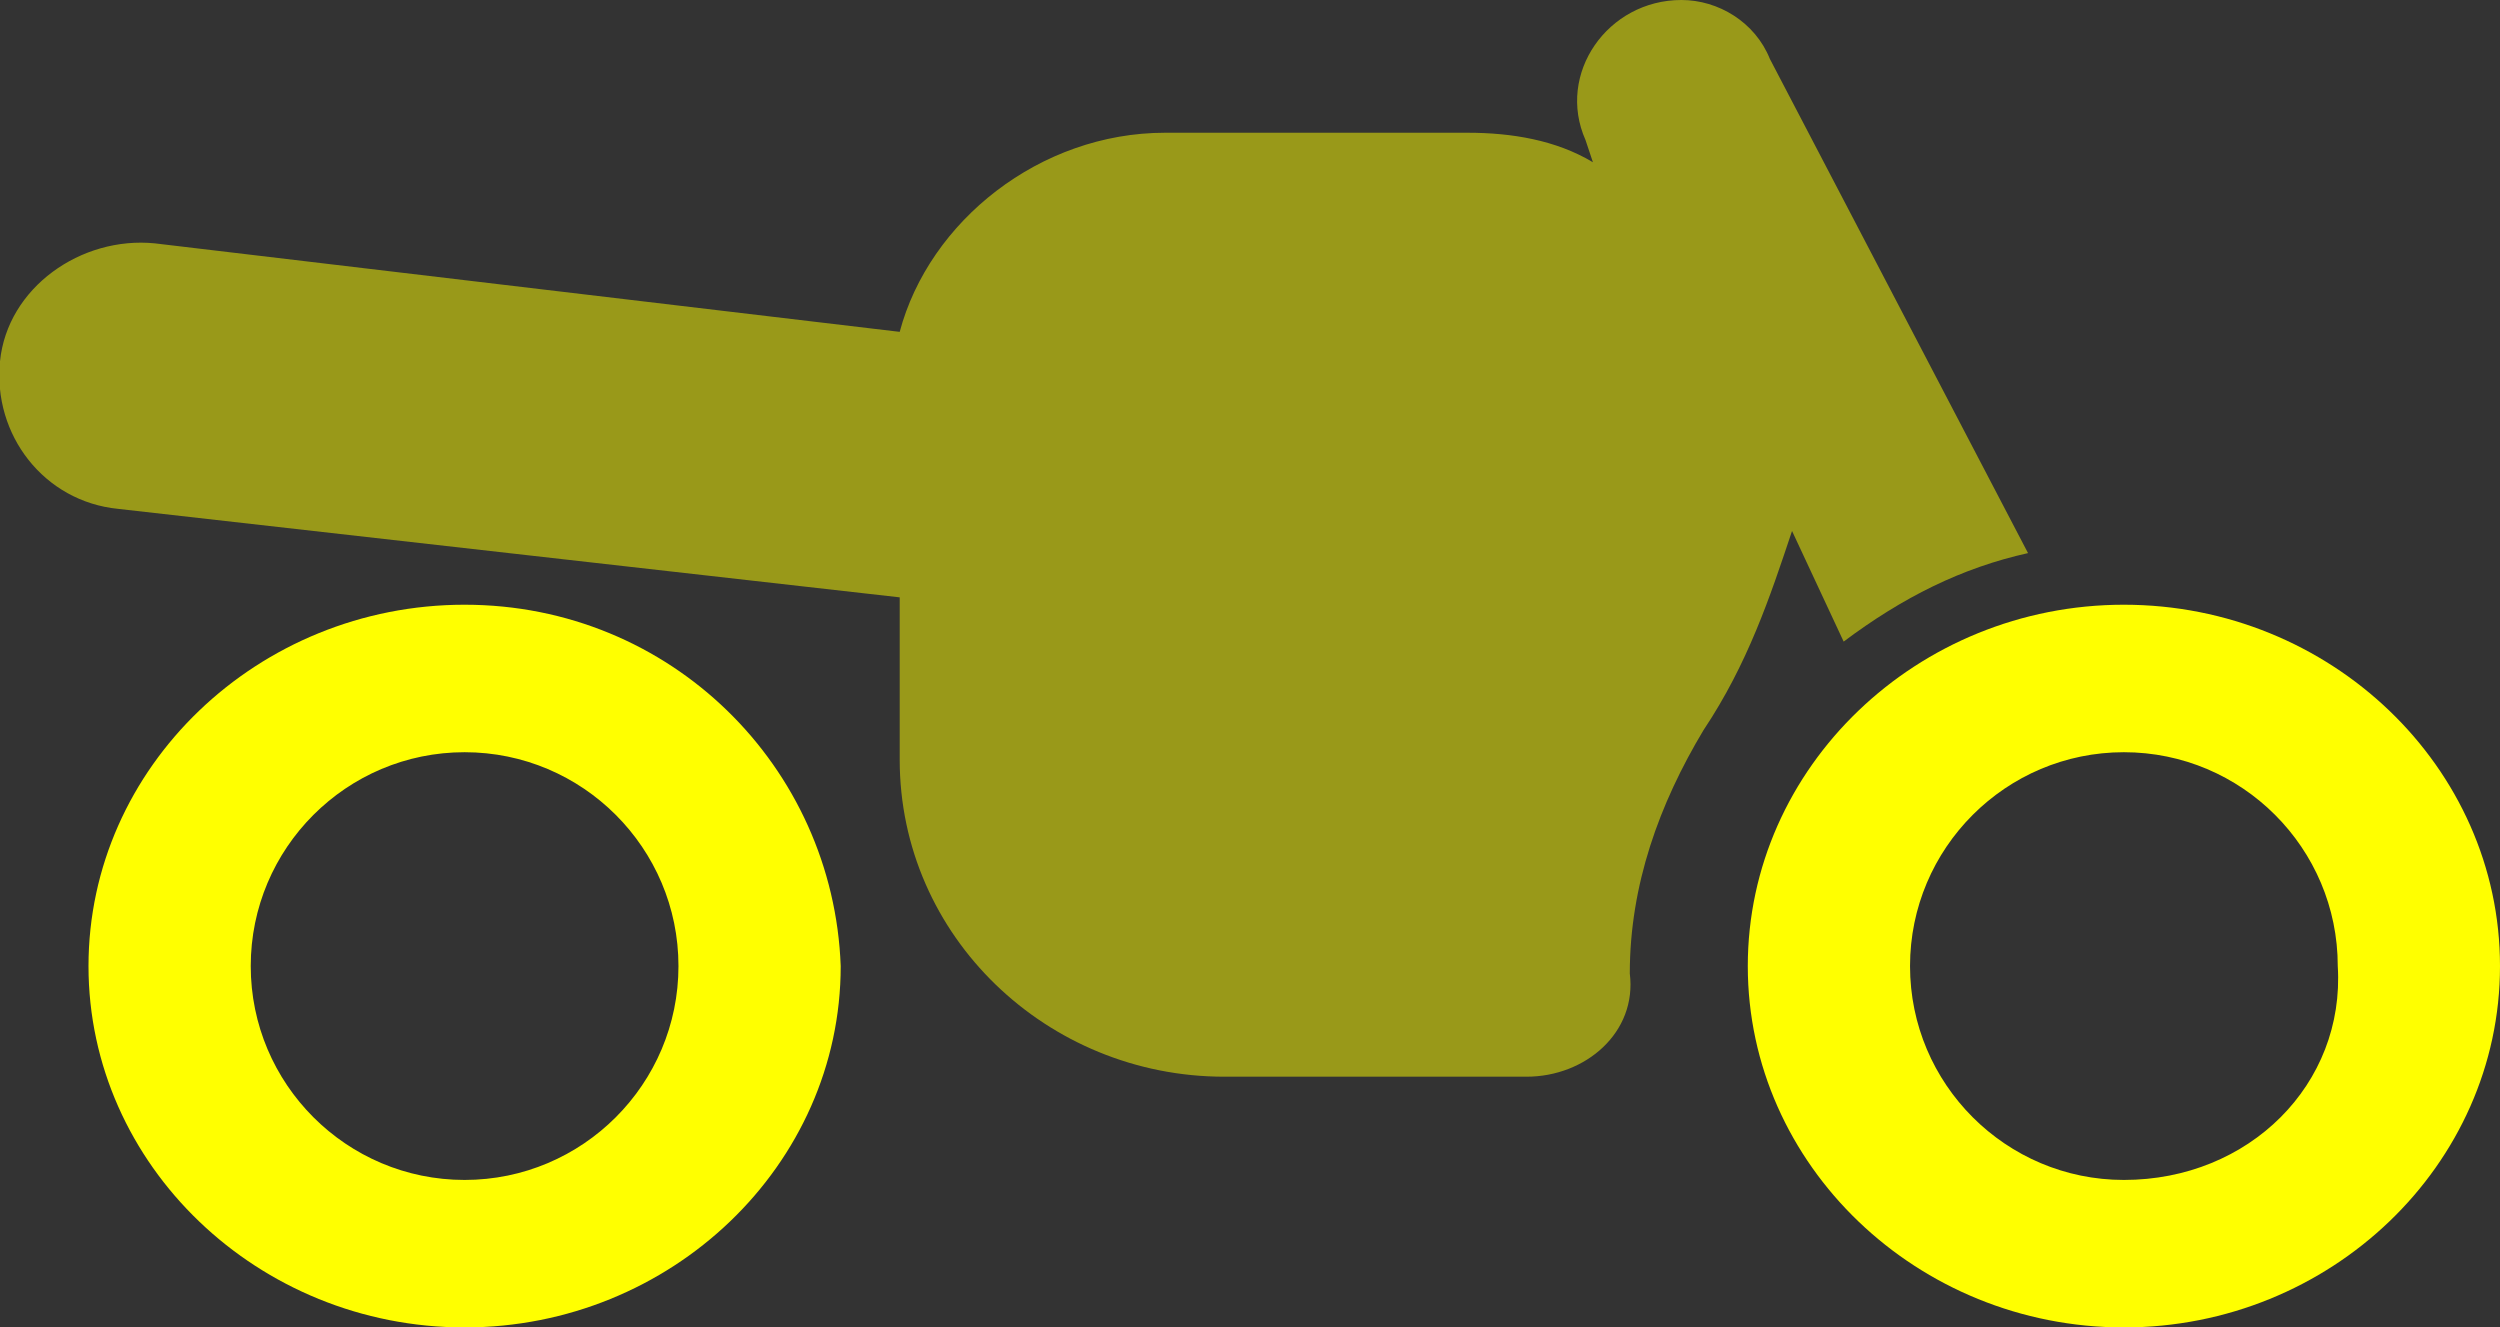 <svg version="1.1" id="Calque_1" xmlns="http://www.w3.org/2000/svg" x="0" y="0" viewBox="0 0 33.9 18" xml:space="preserve"><rect x="0" y="0" width="33.9" height="18" fill="#333333" stroke="none"/><style>.st0{fill:#ff0}</style><path id="Fill-1" class="st0" d="M6.3 16c-1.6 0-2.9-1.3-2.9-2.9 0-1.6 1.3-2.9 2.9-2.9s2.9 1.3 2.9 2.9c0 1.6-1.3 2.9-2.9 2.9m0-7.8c-2.8 0-5.1 2.2-5.1 4.9S3.5 18 6.3 18s5.1-2.2 5.1-4.9c-.1-2.7-2.3-4.9-5.1-4.9"/><path id="Fill-3" class="st0" d="M28.8 16c-1.6 0-2.9-1.3-2.9-2.9 0-1.6 1.3-2.9 2.9-2.9 1.6 0 2.9 1.3 2.9 2.9.1 1.6-1.2 2.9-2.9 2.9m0-7.8c-2.8 0-5.1 2.2-5.1 4.9S26 18 28.8 18s5.1-2.2 5.1-4.9-2.3-4.9-5.1-4.9"/><path id="Fill-6" d="M27.5 7.5L24 .8c-.2-.5-.7-.8-1.2-.8-1 0-1.7 1-1.3 1.9l.1.3c-.5-.3-1.1-.4-1.7-.4h-4.1c-1.7 0-3.2 1.2-3.6 2.7L2.1 3.3c-1-.1-2 .6-2.1 1.6-.1 1 .6 1.9 1.6 2l10.6 1.2v2.2c0 2.4 2 4.3 4.4 4.3h4.1c.8 0 1.5-.6 1.4-1.4 0-1.2.4-2.3 1-3.3.6-.9.9-1.8 1.2-2.7l.7 1.5c.8-.6 1.6-1 2.5-1.2" opacity=".5" fill="#ff0"/></svg>